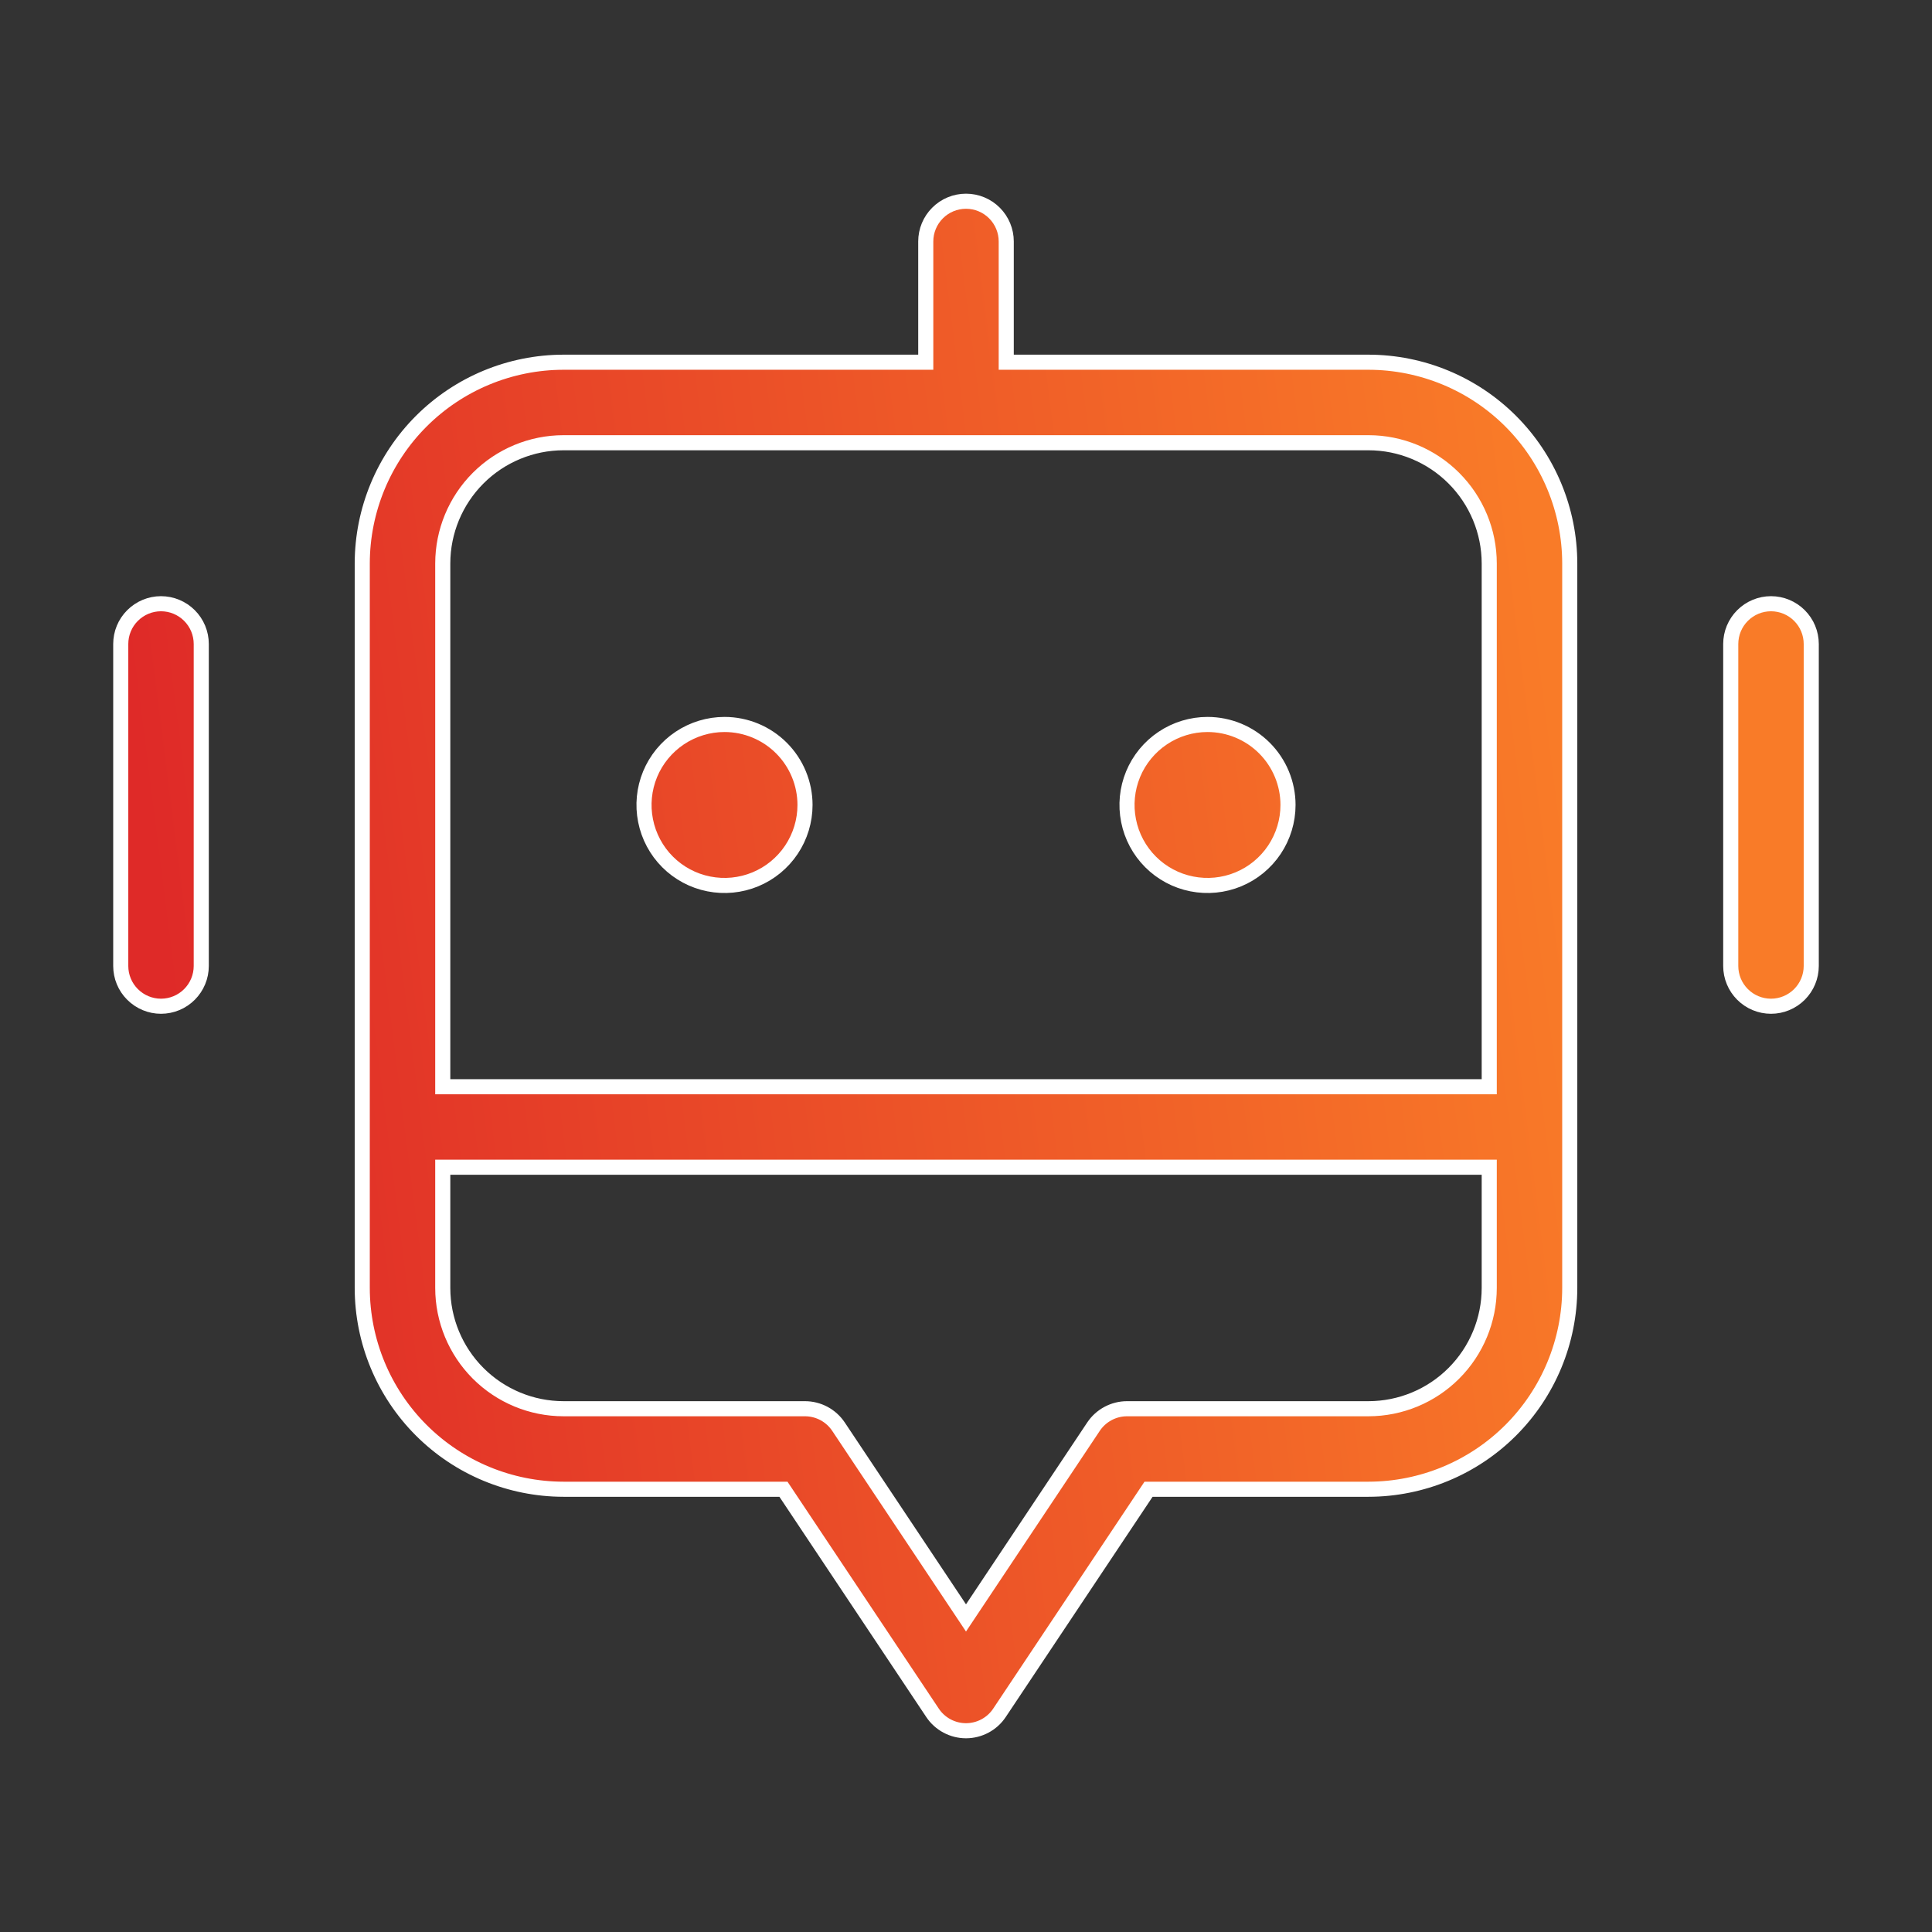 <svg width="64" height="64" viewBox="0 0 64 64" fill="none" xmlns="http://www.w3.org/2000/svg">
<rect x="0" y="0" width="64" height="64" fill="#333333" stroke="none"/>
<path d="M45.333 11.999H33.333V7.999C33.333 7.646 33.193 7.307 32.943 7.057C32.693 6.806 32.354 6.666 32 6.666C31.646 6.666 31.307 6.806 31.057 7.057C30.807 7.307 30.667 7.646 30.667 7.999V11.999H18.667C16.899 12.001 15.204 12.704 13.954 13.954C12.704 15.204 12.002 16.898 12 18.666V42.666C12.002 44.434 12.704 46.128 13.954 47.378C15.204 48.628 16.899 49.331 18.667 49.333H25.953L30.891 56.739C31.012 56.922 31.177 57.071 31.371 57.175C31.564 57.278 31.78 57.333 32 57.333C32.219 57.333 32.436 57.278 32.629 57.175C32.823 57.071 32.988 56.922 33.109 56.739L38.047 49.333H45.333C47.101 49.331 48.796 48.628 50.046 47.378C51.295 46.128 51.998 44.434 52 42.666V18.666C51.998 16.898 51.295 15.204 50.046 13.954C48.796 12.704 47.101 12.001 45.333 11.999ZM49.333 42.666C49.332 43.727 48.91 44.743 48.16 45.493C47.411 46.243 46.394 46.665 45.333 46.666H37.333C37.114 46.666 36.898 46.721 36.705 46.824C36.511 46.928 36.346 47.077 36.224 47.26L32 53.596L27.776 47.26C27.654 47.077 27.489 46.928 27.296 46.824C27.102 46.721 26.886 46.666 26.667 46.666H18.667C17.606 46.665 16.589 46.243 15.839 45.493C15.09 44.743 14.668 43.727 14.667 42.666V38.666H49.333V42.666ZM49.333 35.999H14.667V18.666C14.668 17.605 15.09 16.589 15.839 15.839C16.589 15.089 17.606 14.667 18.667 14.666H45.333C46.394 14.667 47.411 15.089 48.16 15.839C48.91 16.589 49.332 17.605 49.333 18.666V35.999ZM26.667 26.666C26.667 27.193 26.51 27.709 26.217 28.148C25.924 28.586 25.508 28.928 25.02 29.13C24.533 29.331 23.997 29.384 23.48 29.281C22.962 29.179 22.487 28.925 22.114 28.552C21.741 28.179 21.488 27.703 21.385 27.186C21.282 26.669 21.334 26.133 21.536 25.645C21.738 25.158 22.08 24.742 22.518 24.449C22.957 24.156 23.473 23.999 24 23.999C24.707 23.999 25.386 24.28 25.886 24.78C26.386 25.28 26.667 25.959 26.667 26.666ZM42.667 26.666C42.667 27.193 42.51 27.709 42.217 28.148C41.924 28.586 41.508 28.928 41.02 29.13C40.533 29.331 39.997 29.384 39.48 29.281C38.962 29.179 38.487 28.925 38.114 28.552C37.741 28.179 37.487 27.703 37.385 27.186C37.282 26.669 37.334 26.133 37.536 25.645C37.738 25.158 38.08 24.742 38.519 24.449C38.957 24.156 39.473 23.999 40 23.999C40.707 23.999 41.386 24.28 41.886 24.78C42.386 25.28 42.667 25.959 42.667 26.666ZM6.667 21.333V31.999C6.667 32.353 6.526 32.692 6.276 32.942C6.026 33.192 5.687 33.333 5.333 33.333C4.98 33.333 4.641 33.192 4.391 32.942C4.14 32.692 4 32.353 4 31.999V21.333C4 20.979 4.14 20.64 4.391 20.39C4.641 20.14 4.98 19.999 5.333 19.999C5.687 19.999 6.026 20.14 6.276 20.39C6.526 20.64 6.667 20.979 6.667 21.333ZM60 21.333V31.999C60 32.353 59.859 32.692 59.609 32.942C59.359 33.192 59.02 33.333 58.667 33.333C58.313 33.333 57.974 33.192 57.724 32.942C57.474 32.692 57.333 32.353 57.333 31.999V21.333C57.333 20.979 57.474 20.64 57.724 20.39C57.974 20.14 58.313 19.999 58.667 19.999C59.02 19.999 59.359 20.14 59.609 20.39C59.859 20.64 60 20.979 60 21.333Z" fill="url(#paint0_linear_2581_2038)" stroke="white" stroke-width="0.5"/>
<defs>
<linearGradient id="paint0_linear_2581_2038" x1="5.68" y1="33.773" x2="52.027" y2="27.909" gradientUnits="userSpaceOnUse">
<stop stop-color="#DF2A28"/>
<stop offset="1" stop-color="#F97B28"/>
</linearGradient>
</defs>
</svg>
